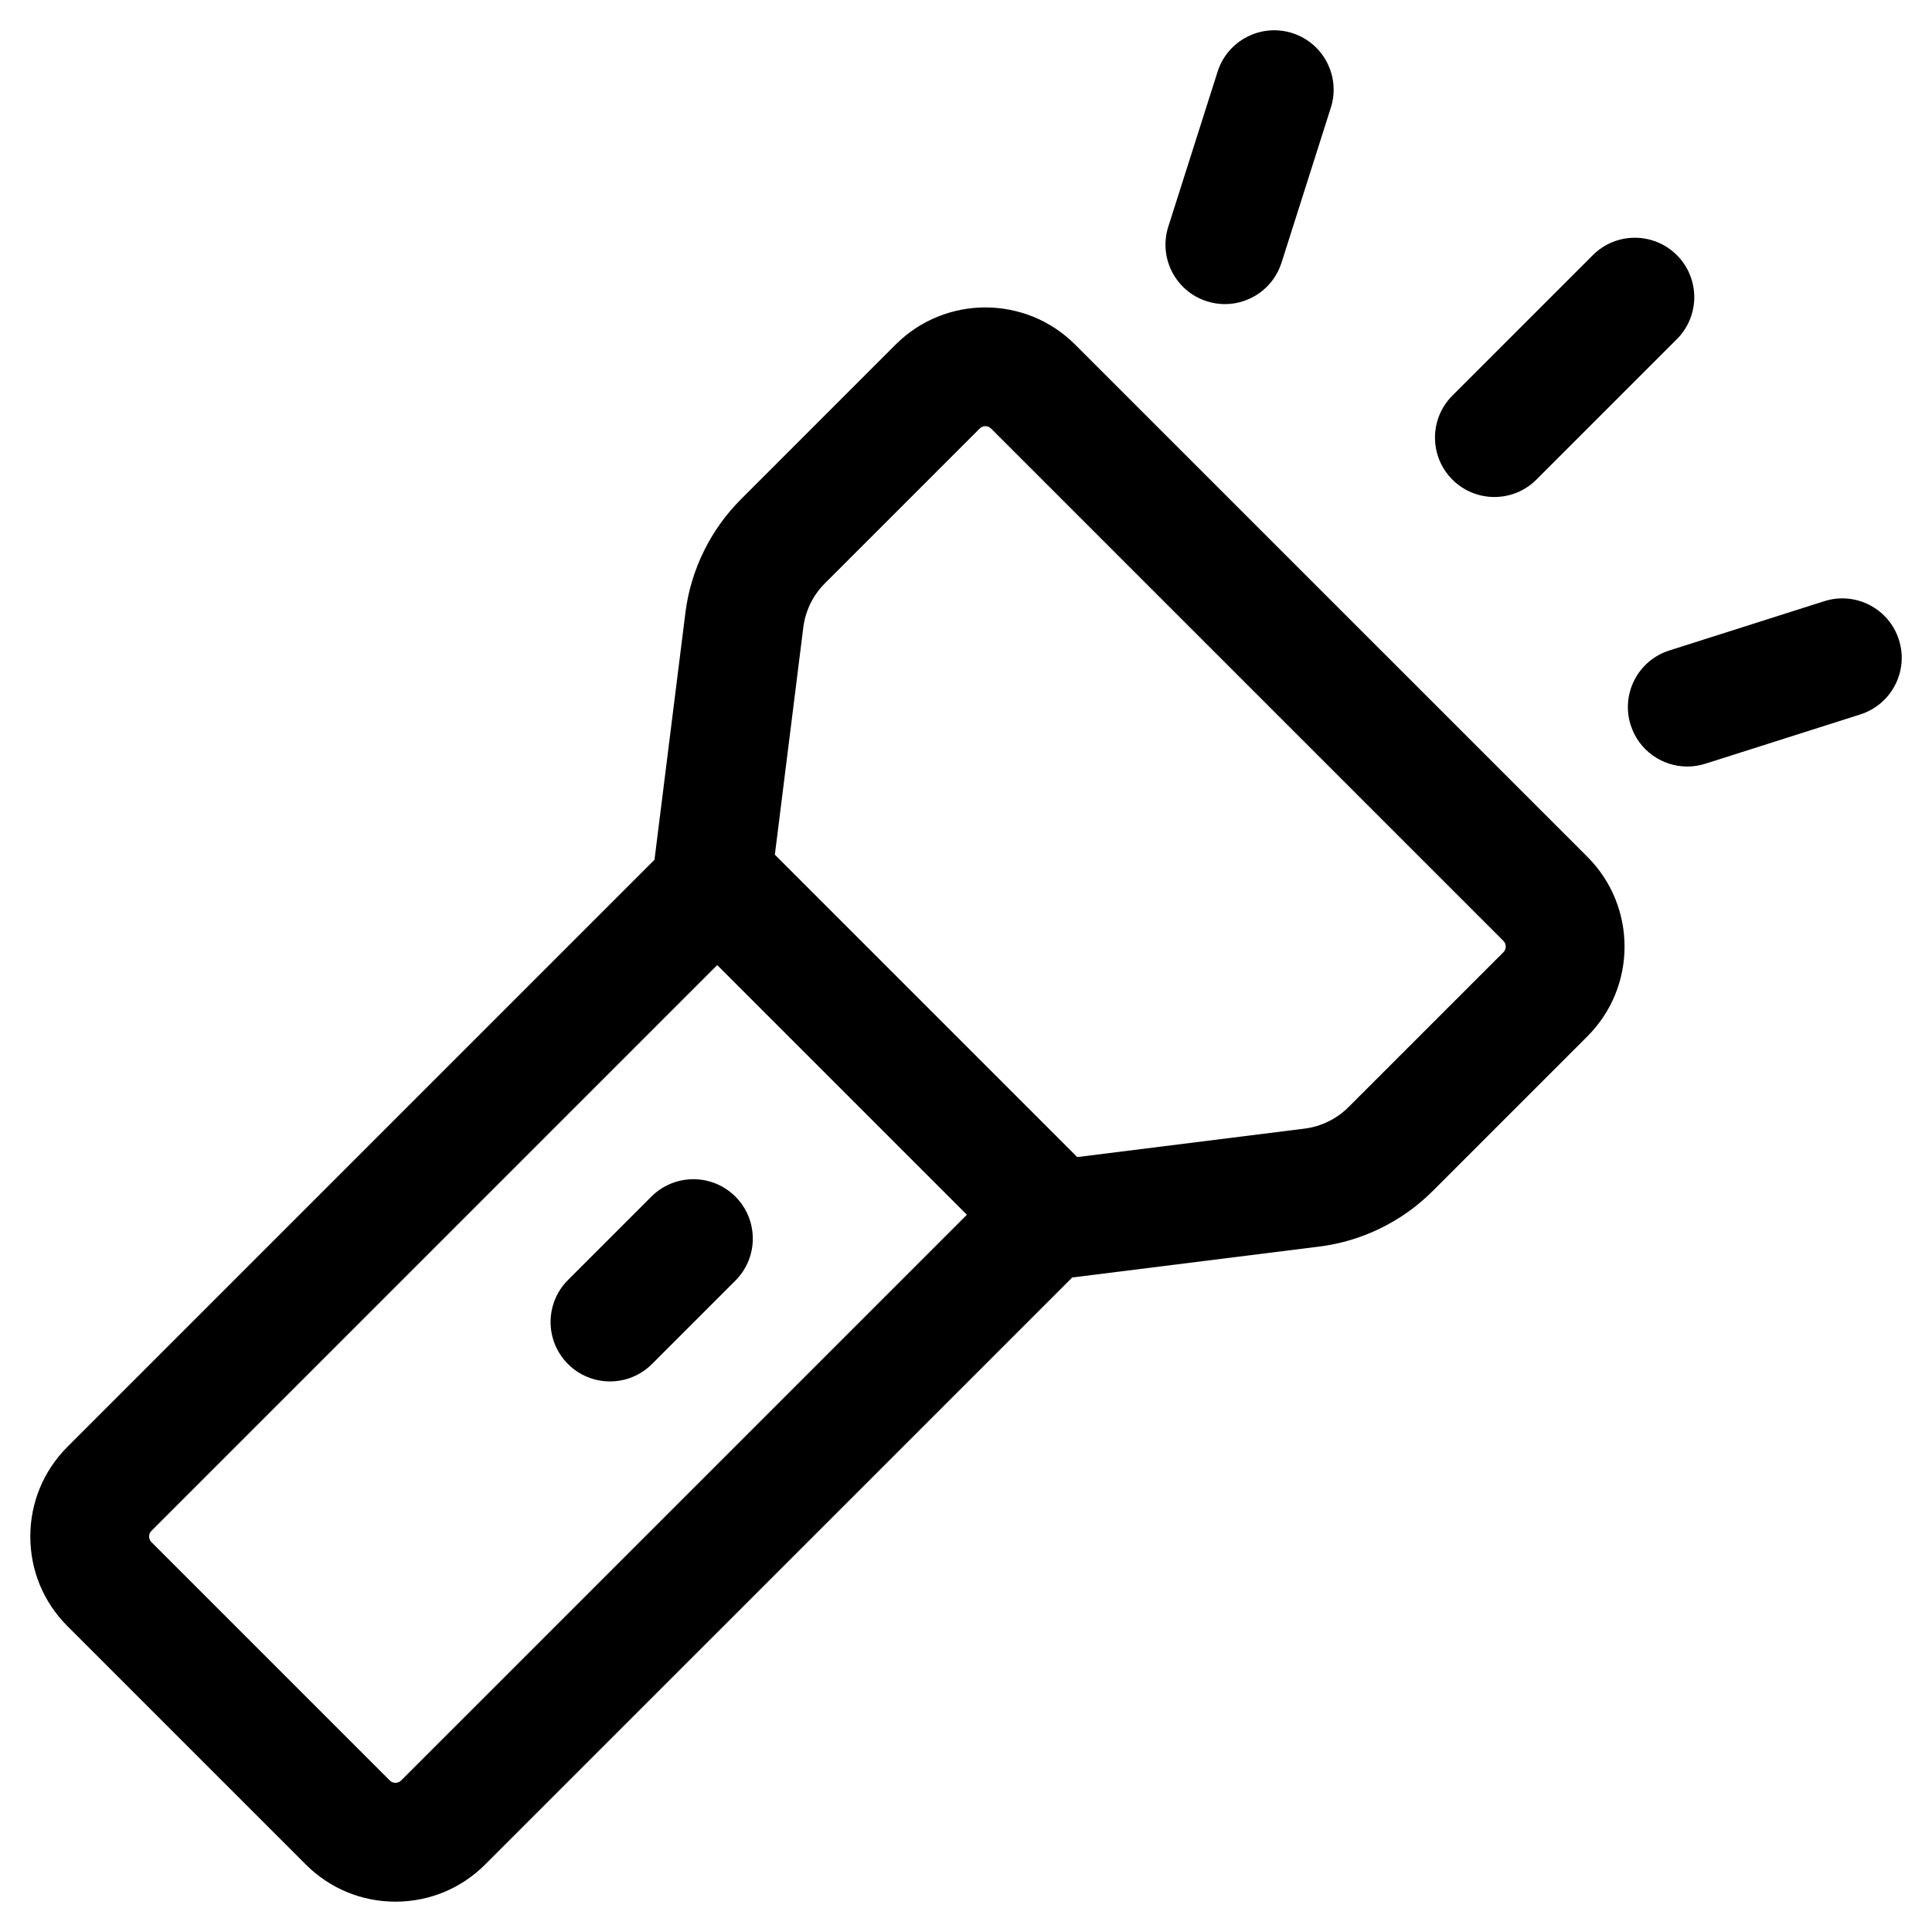 <?xml version="1.0" encoding="UTF-8"?>
<!-- Uploaded to: ICON Repo, www.iconrepo.com, Generator: ICON Repo Mixer Tools -->
<svg fill="#000000" width="800px" height="800px" version="1.1" viewBox="144 144 512 512" xmlns="http://www.w3.org/2000/svg">
 <g>
  <path d="m428.9 235.3c-13.102-13.098-34.422-13.102-47.531 0l-41.047 41.051c-8.051 8.055-13.266 18.711-14.68 30.008l-8.195 65.492-155.57 155.57c-6.348 6.348-9.844 14.785-9.844 23.766 0 8.98 3.496 17.418 9.844 23.766l63.164 63.164c6.344 6.348 14.785 9.844 23.762 9.844 8.98 0 17.418-3.496 23.766-9.844l155.58-155.57 65.492-8.195c11.297-1.414 21.953-6.625 30.004-14.68l41.051-41.051c13.102-13.105 13.102-34.426 0-47.531zm-178.6 380.55c-0.828 0.828-2.172 0.828-3 0l-63.164-63.164c-0.41-0.414-0.617-0.918-0.617-1.5 0-0.582 0.207-1.086 0.621-1.5l149.93-149.93 66.164 66.164zm292.12-219.5-41.051 41.047c-3.125 3.129-7.262 5.152-11.648 5.699l-60.238 7.539-80.137-80.137 7.539-60.238c0.547-4.387 2.57-8.523 5.699-11.652l41.047-41.047c0.828-0.828 2.172-0.828 3 0l135.79 135.79c0.828 0.828 0.824 2.172 0 3z"/>
  <path d="m338.89 461.11c-6.148-6.144-16.117-6.144-22.266 0l-22.105 22.105c-6.148 6.148-6.148 16.117 0 22.266 3.074 3.074 7.102 4.609 11.133 4.609s8.059-1.539 11.133-4.609l22.105-22.105c6.148-6.148 6.148-16.113 0-22.266z"/>
  <path d="m540.03 275.71c4.031 0 8.059-1.539 11.133-4.609l37.223-37.223c6.148-6.148 6.148-16.117 0-22.266-6.148-6.144-16.117-6.144-22.266 0l-37.223 37.223c-6.148 6.148-6.148 16.117 0 22.266 3.074 3.07 7.102 4.609 11.133 4.609z"/>
  <path d="m463.84 223.85c1.586 0.504 3.195 0.742 4.777 0.742 6.672 0 12.867-4.277 15-10.977l13.066-41.074c2.637-8.285-1.945-17.141-10.23-19.777-8.281-2.621-17.141 1.945-19.777 10.23l-13.066 41.074c-2.637 8.293 1.945 17.145 10.23 19.781z"/>
  <path d="m647.23 313.55c-2.637-8.289-11.484-12.863-19.777-10.23l-41.074 13.066c-8.289 2.637-12.867 11.492-10.23 19.777 2.133 6.699 8.324 10.977 15 10.977 1.582 0 3.188-0.242 4.777-0.742l41.074-13.066c8.285-2.641 12.867-11.496 10.23-19.781z"/>
 </g>
</svg>